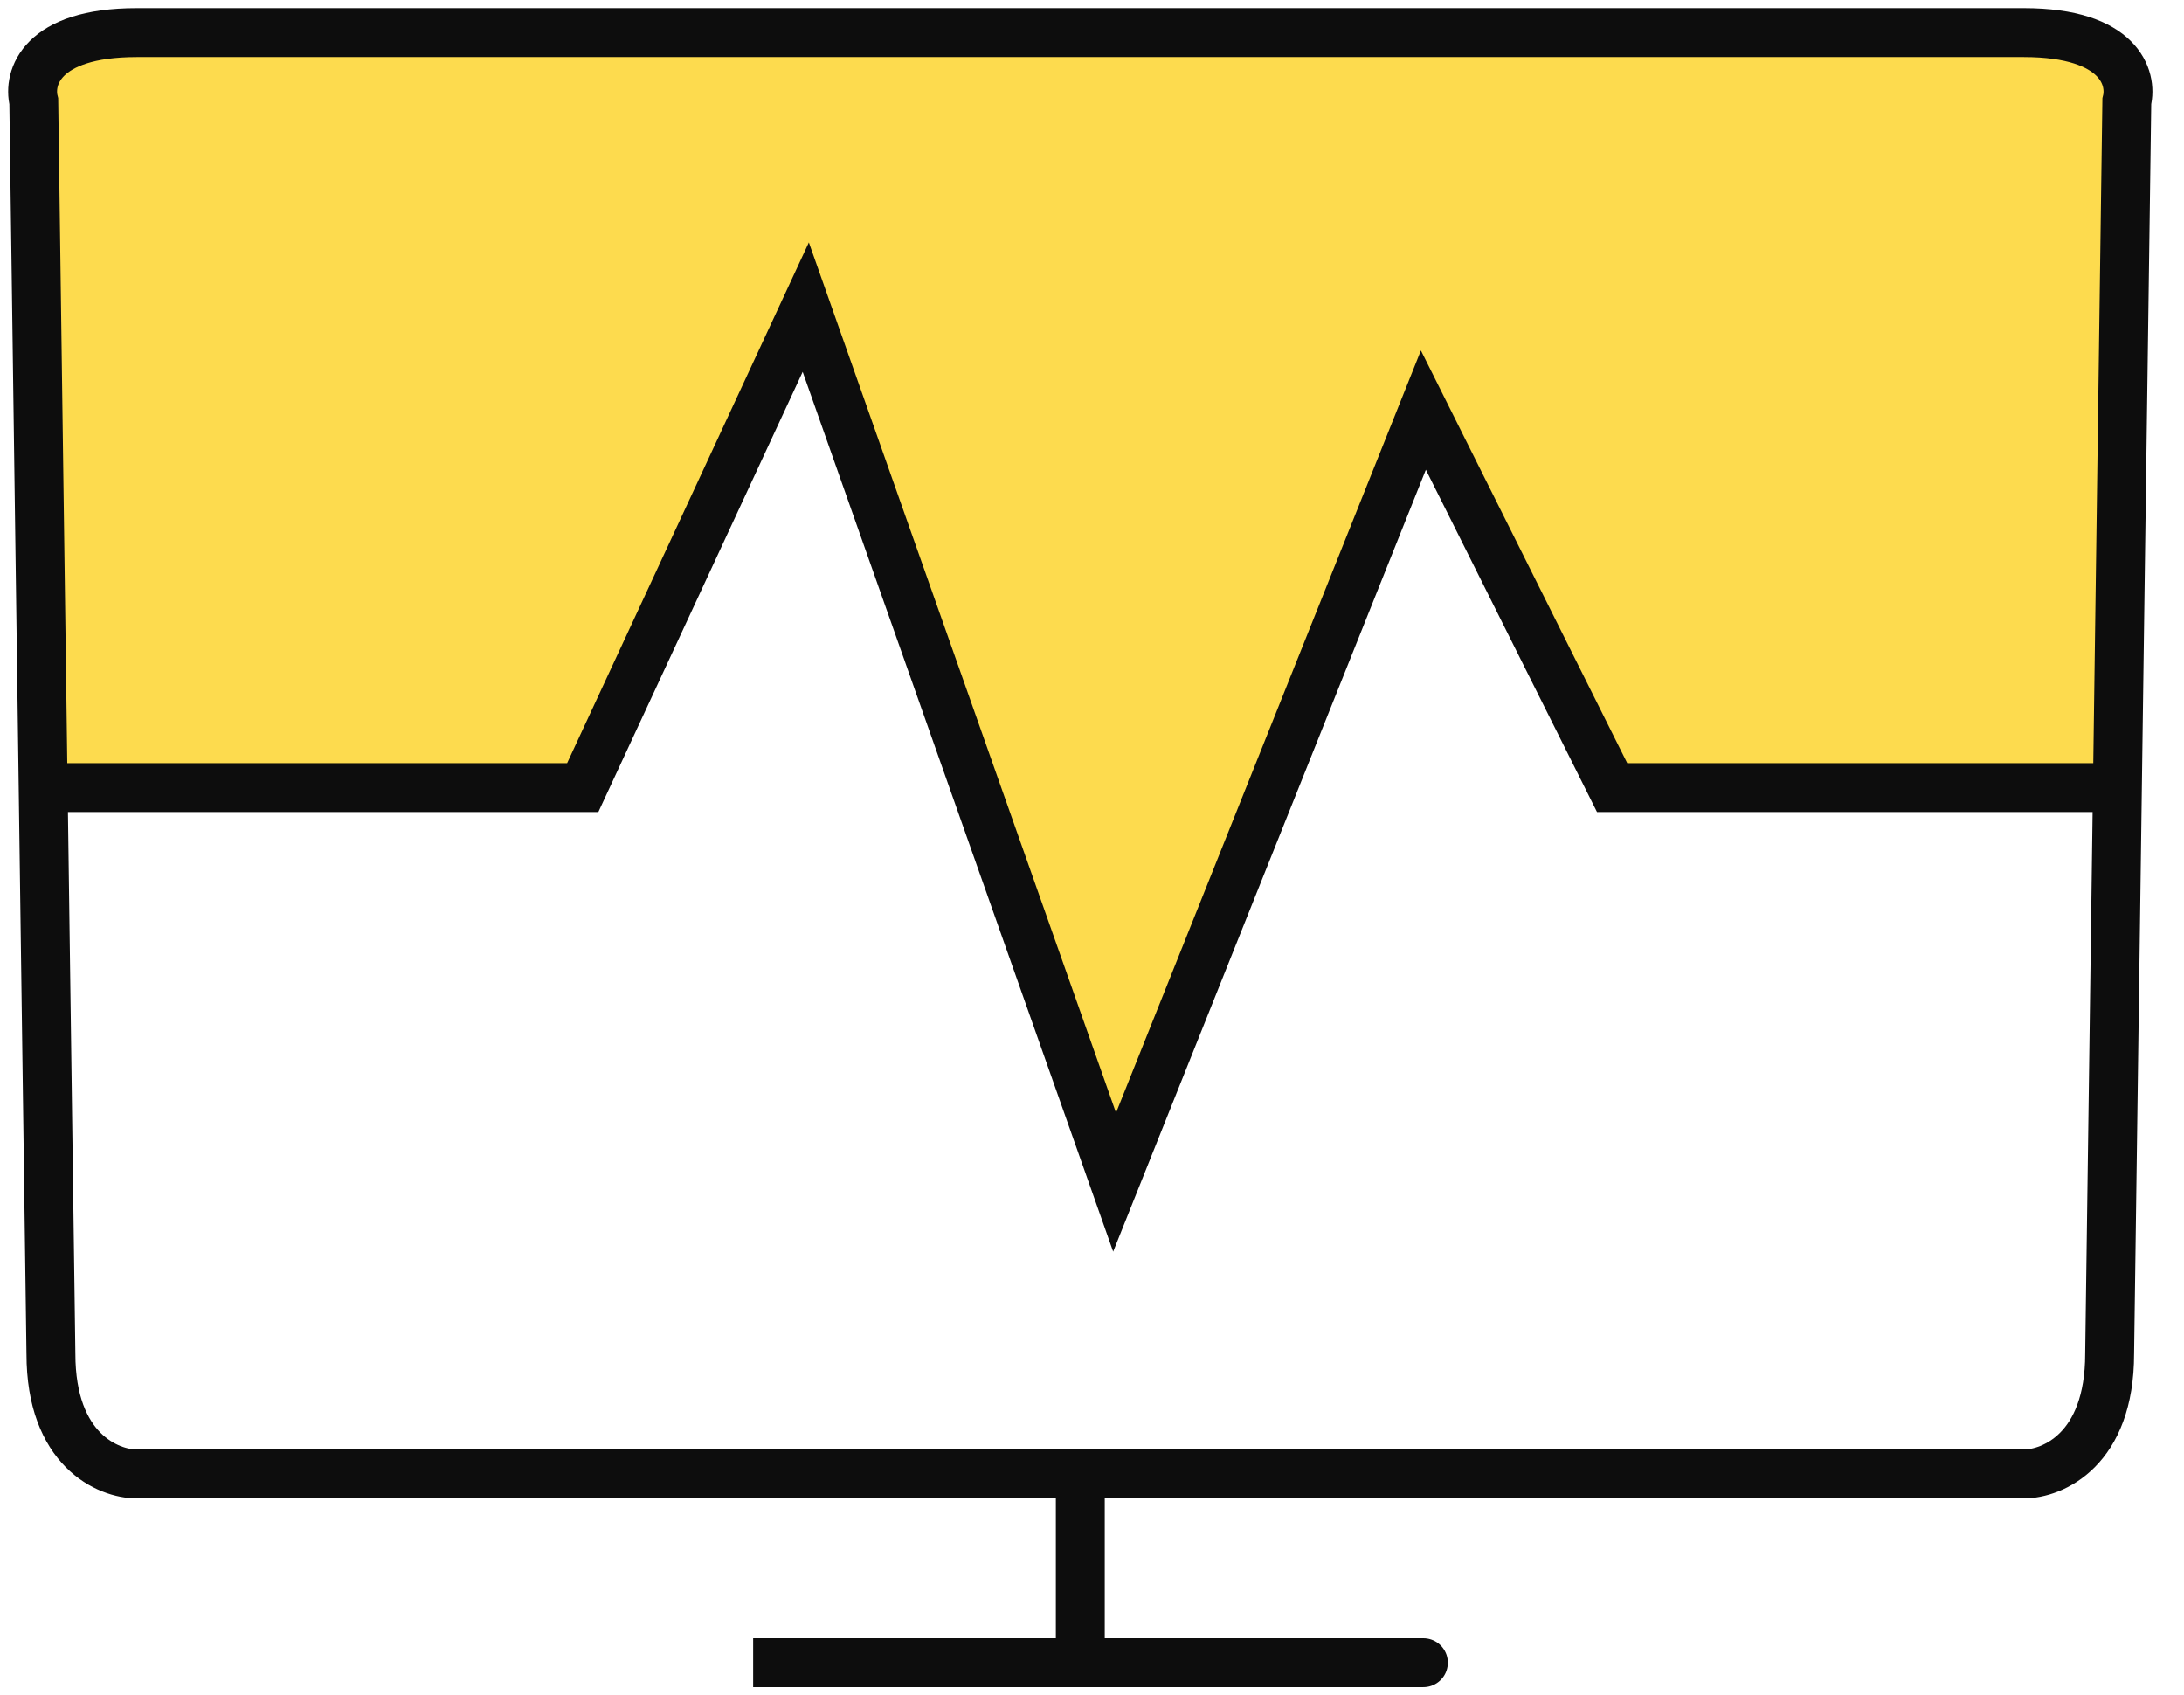 <svg width="67" height="52" viewBox="0 0 67 52" fill="none" xmlns="http://www.w3.org/2000/svg">
<path d="M4.193 1C1.246 1 0.86 2.404 1.036 3.105L1.324 24.158H17.877L24.719 9.421L34.193 36.263L43.666 12.579L49.456 24.158H64.957L65.246 3.105C65.421 2.404 65.035 1 62.088 1H33.141H4.193Z" fill="#FDDB4E"/>
<path d="M33.141 45.211H4.193C3.316 45.211 1.562 44.474 1.562 41.526L1.324 24.158M33.141 45.211H62.088C62.965 45.211 64.719 44.474 64.719 41.526L64.957 24.158M33.141 45.211V51H23.105H43.666M64.957 24.158L65.246 3.105C65.421 2.404 65.035 1 62.088 1H33.141H4.193C1.246 1 0.86 2.404 1.036 3.105L1.324 24.158M64.957 24.158H49.456L43.666 12.579L34.193 36.263L24.719 9.421L17.877 24.158H1.324" stroke="#0D0D0D" stroke-width="1.5" stroke-linecap="round"/>
</svg>
